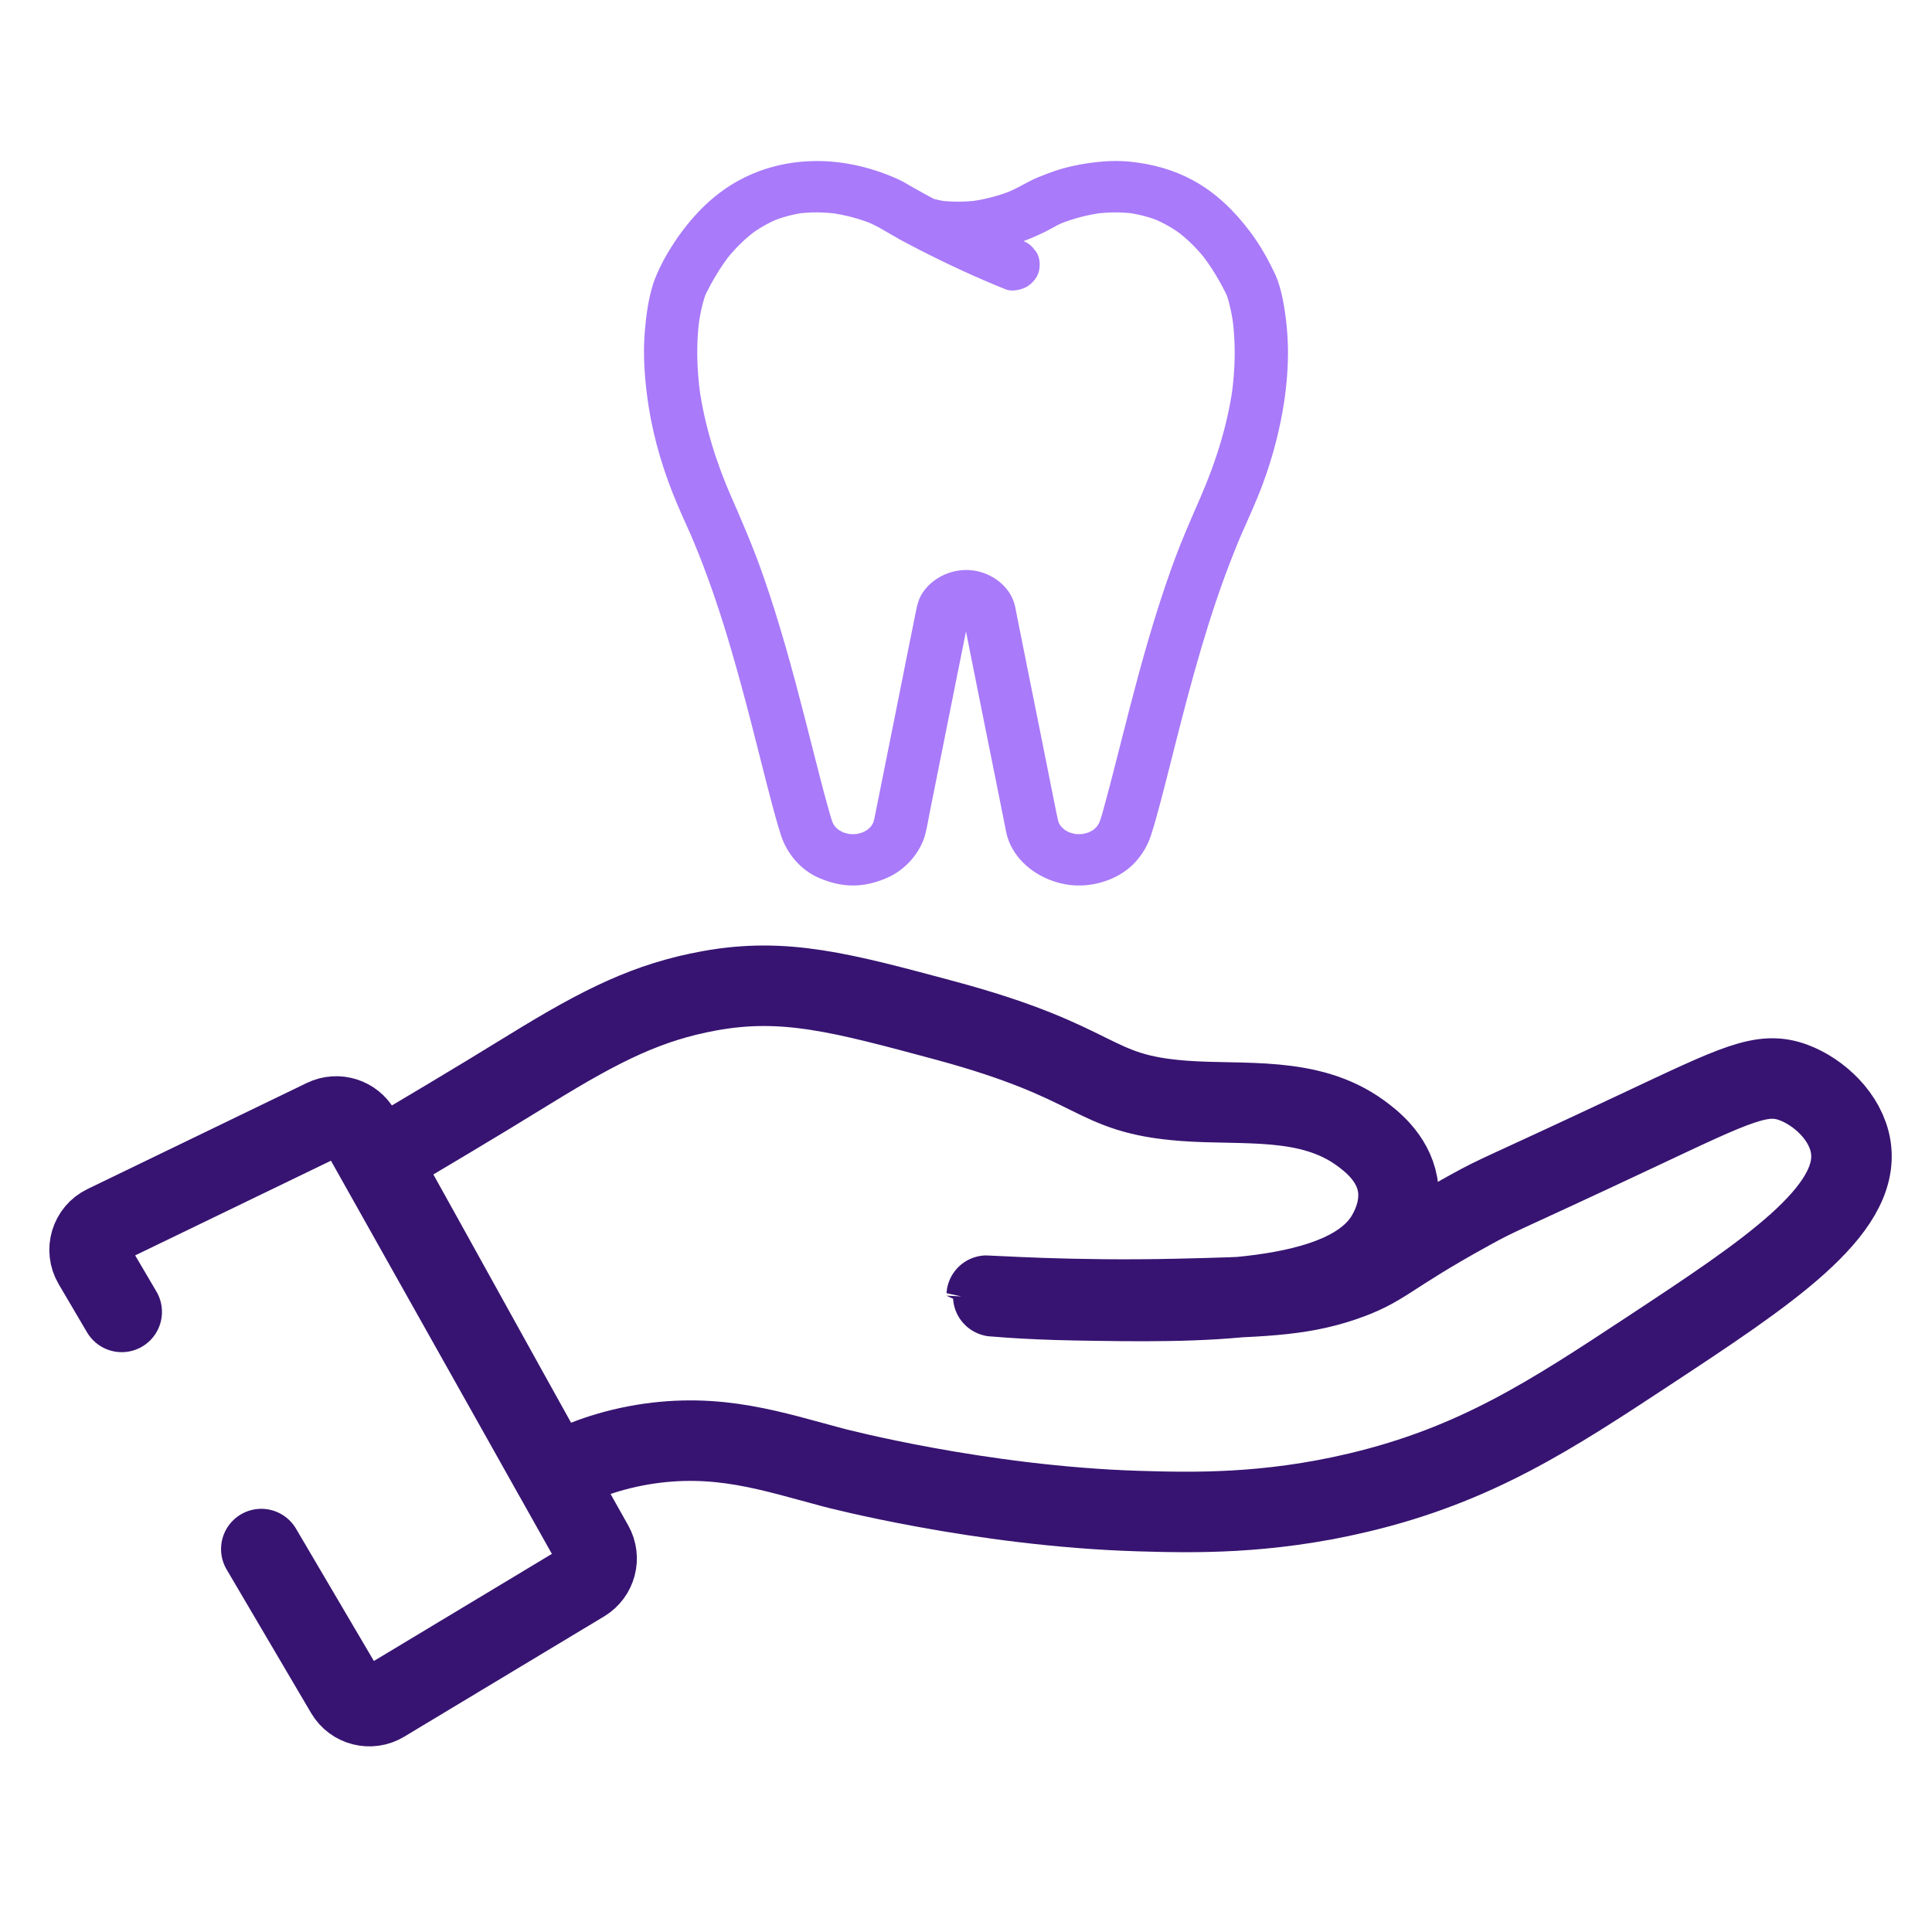<svg width="24" height="24" viewBox="0 0 24 24" fill="none" xmlns="http://www.w3.org/2000/svg">
<path d="M4.711 14.408C5.218 14.105 5.827 13.748 6.592 13.276C7.487 12.725 8.056 12.446 8.813 12.308C9.744 12.139 10.452 12.33 11.745 12.678C13.705 13.207 13.534 13.587 14.706 13.675C15.449 13.731 16.261 13.611 16.898 14.073C17.021 14.163 17.299 14.371 17.361 14.711C17.416 15.018 17.267 15.277 17.23 15.343C16.732 16.212 14.844 16.178 13.354 16.152C12.716 16.141 12.257 16.096 12.257 16.095C12.257 16.092 13.312 16.167 14.625 16.136C15.628 16.113 16.141 16.098 16.667 15.921C17.207 15.739 17.187 15.622 18.254 15.035C18.647 14.818 18.569 14.879 20.343 14.045C21.579 13.463 21.893 13.304 22.279 13.447C22.593 13.563 22.929 13.87 22.99 14.244C23.12 15.042 21.939 15.82 20.485 16.778C19.266 17.581 18.331 18.197 16.869 18.543C15.727 18.814 14.806 18.791 14.136 18.771C12.166 18.71 10.35 18.23 10.35 18.23C9.593 18.03 8.919 17.792 7.987 17.945C7.493 18.027 7.133 18.189 6.879 18.316C6.176 17.053 5.414 15.671 4.711 14.409V14.408Z" stroke="#371471" stroke-linecap="round" stroke-linejoin="round"/>
<path d="M3.246 19.243L4.296 21.027C4.392 21.19 4.602 21.243 4.764 21.145C5.592 20.647 6.419 20.149 7.247 19.651C7.404 19.556 7.458 19.354 7.368 19.194C6.403 17.477 5.438 15.759 4.473 14.042C4.385 13.886 4.191 13.825 4.029 13.903C3.121 14.342 2.213 14.782 1.304 15.221C1.126 15.307 1.059 15.528 1.16 15.699L1.512 16.297" stroke="#371471" stroke-linecap="round" stroke-linejoin="round"/>
<path d="M11.46 3.095C11.535 3.115 11.617 3.123 11.693 3.132C11.822 3.147 11.952 3.147 12.082 3.135C12.297 3.115 12.508 3.074 12.709 2.998C12.837 2.949 12.963 2.894 13.082 2.827C13.1 2.817 13.117 2.807 13.135 2.797C13.167 2.781 13.2 2.767 13.233 2.753L13.154 2.786C13.327 2.715 13.51 2.668 13.696 2.643L13.608 2.655C13.767 2.634 13.929 2.633 14.088 2.653L14 2.642C14.14 2.66 14.276 2.695 14.406 2.748L14.327 2.716C14.455 2.768 14.574 2.837 14.684 2.919L14.617 2.869C14.748 2.967 14.864 3.082 14.965 3.208C14.948 3.187 14.931 3.165 14.914 3.144C15.052 3.316 15.163 3.506 15.257 3.704C15.245 3.679 15.235 3.654 15.223 3.628C15.258 3.708 15.277 3.796 15.295 3.881C15.306 3.934 15.315 3.987 15.322 4.041C15.318 4.012 15.314 3.984 15.31 3.956C15.353 4.269 15.344 4.588 15.301 4.901C15.305 4.873 15.309 4.845 15.313 4.816C15.246 5.287 15.102 5.745 14.911 6.182C14.922 6.156 14.933 6.131 14.945 6.105C14.807 6.418 14.67 6.73 14.555 7.051C14.449 7.345 14.355 7.643 14.267 7.942C14.107 8.487 13.972 9.039 13.831 9.588C13.8 9.708 13.769 9.829 13.736 9.949C13.707 10.053 13.682 10.164 13.638 10.264C13.65 10.238 13.661 10.213 13.672 10.188C13.653 10.228 13.63 10.265 13.602 10.3C13.62 10.279 13.637 10.258 13.654 10.236C13.625 10.271 13.593 10.302 13.557 10.329L13.624 10.28C13.581 10.312 13.534 10.338 13.484 10.358L13.563 10.326C13.511 10.347 13.458 10.361 13.402 10.368L13.49 10.357C13.432 10.364 13.376 10.364 13.318 10.357L13.406 10.368C13.351 10.361 13.298 10.347 13.246 10.327L13.325 10.359C13.275 10.339 13.229 10.313 13.187 10.282L13.253 10.331C13.215 10.302 13.181 10.269 13.15 10.232L13.202 10.296C13.175 10.262 13.152 10.225 13.134 10.185L13.168 10.261C13.146 10.212 13.137 10.164 13.126 10.113C13.112 10.04 13.097 9.967 13.082 9.894C13.033 9.648 12.984 9.403 12.935 9.157C12.878 8.872 12.82 8.587 12.763 8.302C12.721 8.09 12.679 7.879 12.636 7.667C12.628 7.624 12.619 7.581 12.611 7.538C12.567 7.328 12.393 7.169 12.186 7.107C11.916 7.027 11.614 7.135 11.461 7.363C11.416 7.431 11.395 7.506 11.38 7.584C11.344 7.761 11.309 7.938 11.273 8.115C11.218 8.392 11.162 8.669 11.107 8.947C11.053 9.213 11 9.478 10.947 9.744C10.919 9.885 10.891 10.027 10.862 10.168C10.855 10.2 10.845 10.231 10.832 10.262L10.865 10.185C10.847 10.225 10.825 10.262 10.797 10.297C10.815 10.275 10.832 10.254 10.849 10.232C10.819 10.27 10.784 10.302 10.746 10.332L10.813 10.282C10.77 10.314 10.724 10.339 10.674 10.36L10.753 10.327C10.702 10.347 10.649 10.361 10.594 10.369L10.682 10.357C10.624 10.364 10.567 10.364 10.51 10.357L10.598 10.369C10.542 10.361 10.489 10.347 10.436 10.327L10.515 10.359C10.465 10.338 10.419 10.312 10.375 10.28L10.442 10.329C10.406 10.302 10.374 10.271 10.346 10.236C10.363 10.258 10.38 10.28 10.397 10.301C10.369 10.266 10.346 10.229 10.328 10.188C10.339 10.213 10.35 10.239 10.361 10.264C10.323 10.175 10.3 10.078 10.274 9.986C10.245 9.881 10.217 9.776 10.19 9.671C10.125 9.422 10.063 9.173 9.999 8.924C9.847 8.331 9.685 7.738 9.483 7.158C9.358 6.8 9.208 6.453 9.055 6.105L9.088 6.182C8.897 5.745 8.753 5.287 8.687 4.816L8.699 4.901C8.656 4.588 8.646 4.269 8.689 3.956C8.685 3.984 8.681 4.012 8.677 4.041C8.696 3.909 8.722 3.775 8.768 3.649C8.771 3.642 8.773 3.635 8.776 3.628L8.743 3.704C8.837 3.506 8.948 3.316 9.086 3.143C9.069 3.165 9.052 3.186 9.035 3.208C9.137 3.082 9.252 2.967 9.383 2.869C9.36 2.885 9.338 2.902 9.316 2.918C9.426 2.837 9.545 2.768 9.673 2.715L9.593 2.748C9.724 2.695 9.86 2.659 10 2.641L9.912 2.653C10.071 2.632 10.233 2.634 10.392 2.655L10.304 2.643C10.49 2.667 10.673 2.715 10.845 2.785L10.766 2.753C10.909 2.811 11.037 2.897 11.171 2.971C11.511 3.155 11.859 3.324 12.214 3.478C12.308 3.519 12.402 3.558 12.497 3.596C12.57 3.625 12.687 3.601 12.752 3.564C12.821 3.525 12.886 3.449 12.905 3.373C12.924 3.292 12.92 3.2 12.871 3.127C12.854 3.106 12.837 3.084 12.819 3.063C12.778 3.023 12.729 2.996 12.673 2.981C12.67 2.98 12.666 2.978 12.663 2.977C12.689 2.988 12.715 2.998 12.742 3.009C12.473 2.9 12.21 2.778 11.951 2.65C11.732 2.543 11.516 2.429 11.306 2.308C11.26 2.282 11.216 2.254 11.168 2.232C10.828 2.076 10.446 1.987 10.068 2.002C9.767 2.013 9.477 2.086 9.211 2.224C8.883 2.393 8.619 2.66 8.414 2.956C8.306 3.113 8.207 3.283 8.138 3.46C8.127 3.485 8.118 3.512 8.11 3.538C8.055 3.718 8.028 3.908 8.012 4.095C7.983 4.414 8.009 4.734 8.058 5.051C8.124 5.472 8.251 5.884 8.419 6.278C8.473 6.406 8.532 6.532 8.588 6.659C8.577 6.634 8.566 6.609 8.555 6.583C8.892 7.354 9.121 8.166 9.331 8.976C9.418 9.313 9.501 9.652 9.59 9.988C9.624 10.115 9.659 10.242 9.699 10.368C9.773 10.603 9.945 10.809 10.181 10.909C10.314 10.965 10.448 11 10.596 11C10.743 11 10.883 10.964 11.019 10.905C11.247 10.806 11.435 10.593 11.495 10.359C11.518 10.272 11.531 10.182 11.549 10.094C11.641 9.634 11.733 9.174 11.825 8.715C11.893 8.38 11.958 8.045 12.027 7.71C12.031 7.687 12.037 7.665 12.047 7.643L12.013 7.72C12.023 7.7 12.034 7.682 12.047 7.665C12.03 7.686 12.013 7.708 11.995 7.73C12.009 7.714 12.024 7.699 12.041 7.686L11.974 7.736C11.993 7.723 12.013 7.711 12.035 7.701L11.956 7.734C11.983 7.723 12.011 7.715 12.04 7.711L11.952 7.723C11.984 7.719 12.016 7.719 12.048 7.723L11.96 7.711C11.989 7.715 12.017 7.723 12.044 7.734L11.965 7.701C11.986 7.711 12.007 7.723 12.026 7.736C12.004 7.72 11.981 7.703 11.959 7.686C11.976 7.699 11.991 7.714 12.004 7.73L11.953 7.665C11.966 7.682 11.977 7.7 11.986 7.72L11.953 7.643C11.968 7.679 11.974 7.715 11.982 7.752C11.993 7.81 12.005 7.868 12.016 7.926C12.057 8.127 12.097 8.329 12.137 8.531C12.233 9.008 12.329 9.486 12.425 9.964C12.449 10.086 12.474 10.209 12.498 10.331C12.578 10.731 12.997 11 13.404 11C13.659 11 13.929 10.898 14.101 10.712C14.194 10.609 14.26 10.498 14.301 10.367C14.32 10.309 14.337 10.25 14.354 10.191C14.442 9.88 14.518 9.566 14.598 9.253C14.802 8.45 15.017 7.645 15.325 6.872C15.363 6.775 15.403 6.678 15.445 6.583L15.412 6.659C15.505 6.448 15.602 6.238 15.683 6.022C15.75 5.841 15.808 5.658 15.855 5.471C15.936 5.151 15.988 4.821 15.998 4.492C16.006 4.258 15.988 4.025 15.949 3.794C15.931 3.69 15.908 3.586 15.873 3.487C15.85 3.424 15.82 3.363 15.789 3.302C15.714 3.152 15.627 3.008 15.525 2.873C15.333 2.619 15.104 2.394 14.818 2.239C14.576 2.108 14.318 2.038 14.044 2.009C13.833 1.987 13.619 2.007 13.411 2.045C13.276 2.069 13.143 2.106 13.016 2.155C12.941 2.184 12.862 2.213 12.791 2.251C12.693 2.303 12.597 2.356 12.494 2.398L12.573 2.366C12.41 2.431 12.24 2.477 12.065 2.5L12.153 2.489C11.996 2.509 11.837 2.511 11.68 2.492L11.768 2.503C11.724 2.497 11.679 2.491 11.636 2.479C11.47 2.433 11.268 2.535 11.229 2.701C11.189 2.868 11.282 3.044 11.46 3.094L11.46 3.095Z" fill="#A97AF9"/>
</svg>
